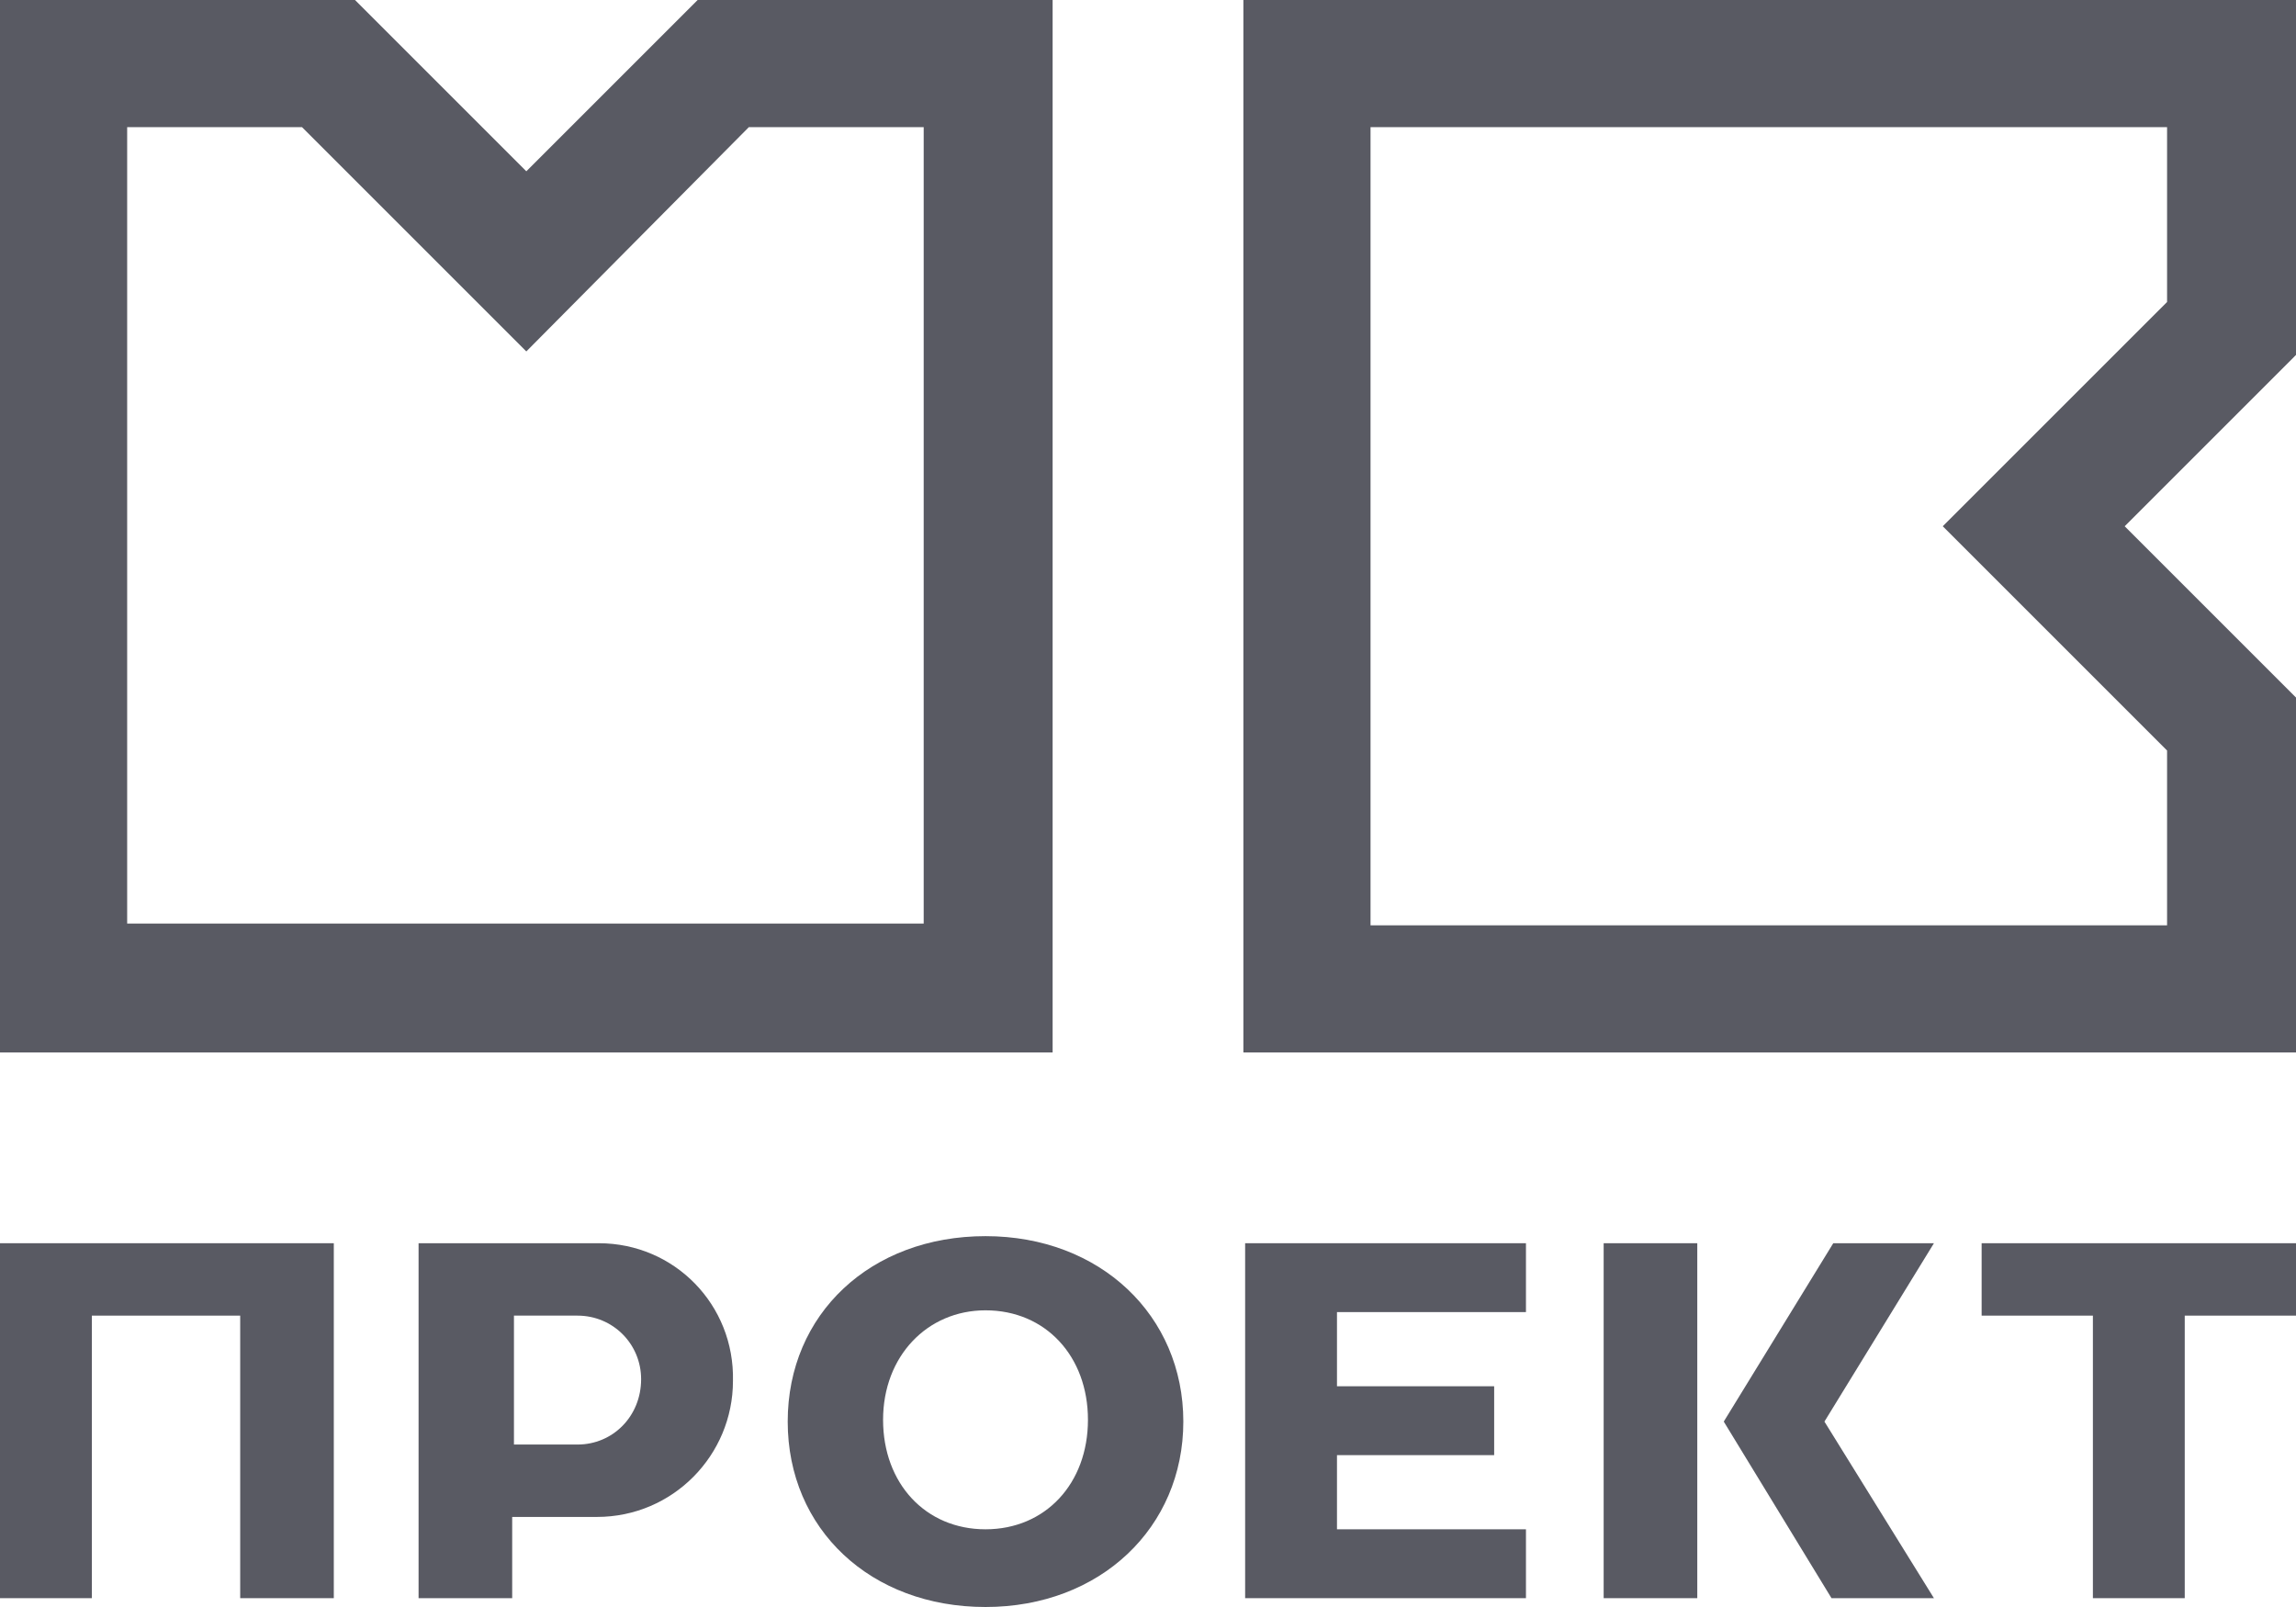 <?xml version="1.0" encoding="UTF-8"?> <svg xmlns="http://www.w3.org/2000/svg" width="150" height="105" viewBox="0 0 150 105" fill="none"> <path d="M150 45.577L138.808 34.385L150 23.192V0H81.231V68.769H150V45.577ZM141.692 60.462H89.538V8.308H141.577V19.731L126.923 34.385L141.577 49.038V60.462H141.692Z" fill="#595A63"></path> <path d="M68.769 68.769V0H45.577L34.385 11.192L23.192 0H0V68.769H68.769ZM8.308 8.308H19.731L34.385 22.962L48.923 8.308H60.346V60.346H8.308V8.308Z" fill="#595A63"></path> <path d="M129.462 81.231V85.962H136.731V104.423H142.731V85.962H150V81.231H129.462Z" fill="#595A63"></path> <path d="M39.115 81.231H27.346V104.423H33.462V99.115H39C43.962 99.115 47.885 95.077 47.885 90.231C48 85.269 44.077 81.231 39.115 81.231ZM37.731 94.385H33.577V85.962H37.731C40.038 85.962 41.885 87.808 41.885 90.115C41.885 92.538 40.038 94.385 37.731 94.385Z" fill="#595A63"></path> <path d="M81.346 104.423H99.692V99.923H87.346V95.077H97.615V90.577H87.346V85.731H99.692V81.231H81.346V104.423Z" fill="#595A63"></path> <path d="M0 104.423H6V85.962H15.692V104.423H21.808V81.231H0V104.423Z" fill="#595A63"></path> <path d="M110.885 81.231H104.769V104.423H110.885V81.231Z" fill="#595A63"></path> <path d="M64.385 80.769C56.885 80.769 51.462 85.846 51.462 92.884C51.462 99.923 56.885 105 64.385 105C71.885 105 77.308 99.808 77.308 92.884C77.308 85.961 71.885 80.769 64.385 80.769ZM64.385 99.923C60.462 99.923 57.692 96.923 57.692 92.769C57.692 88.615 60.577 85.615 64.385 85.615C68.308 85.615 71.077 88.615 71.077 92.769C71.077 96.923 68.308 99.923 64.385 99.923Z" fill="#595A63"></path> <path d="M119.769 81.231L112.615 92.885L119.654 104.423H126.346L119.192 92.885L126.346 81.231H119.769Z" fill="#595A63"></path> </svg> 